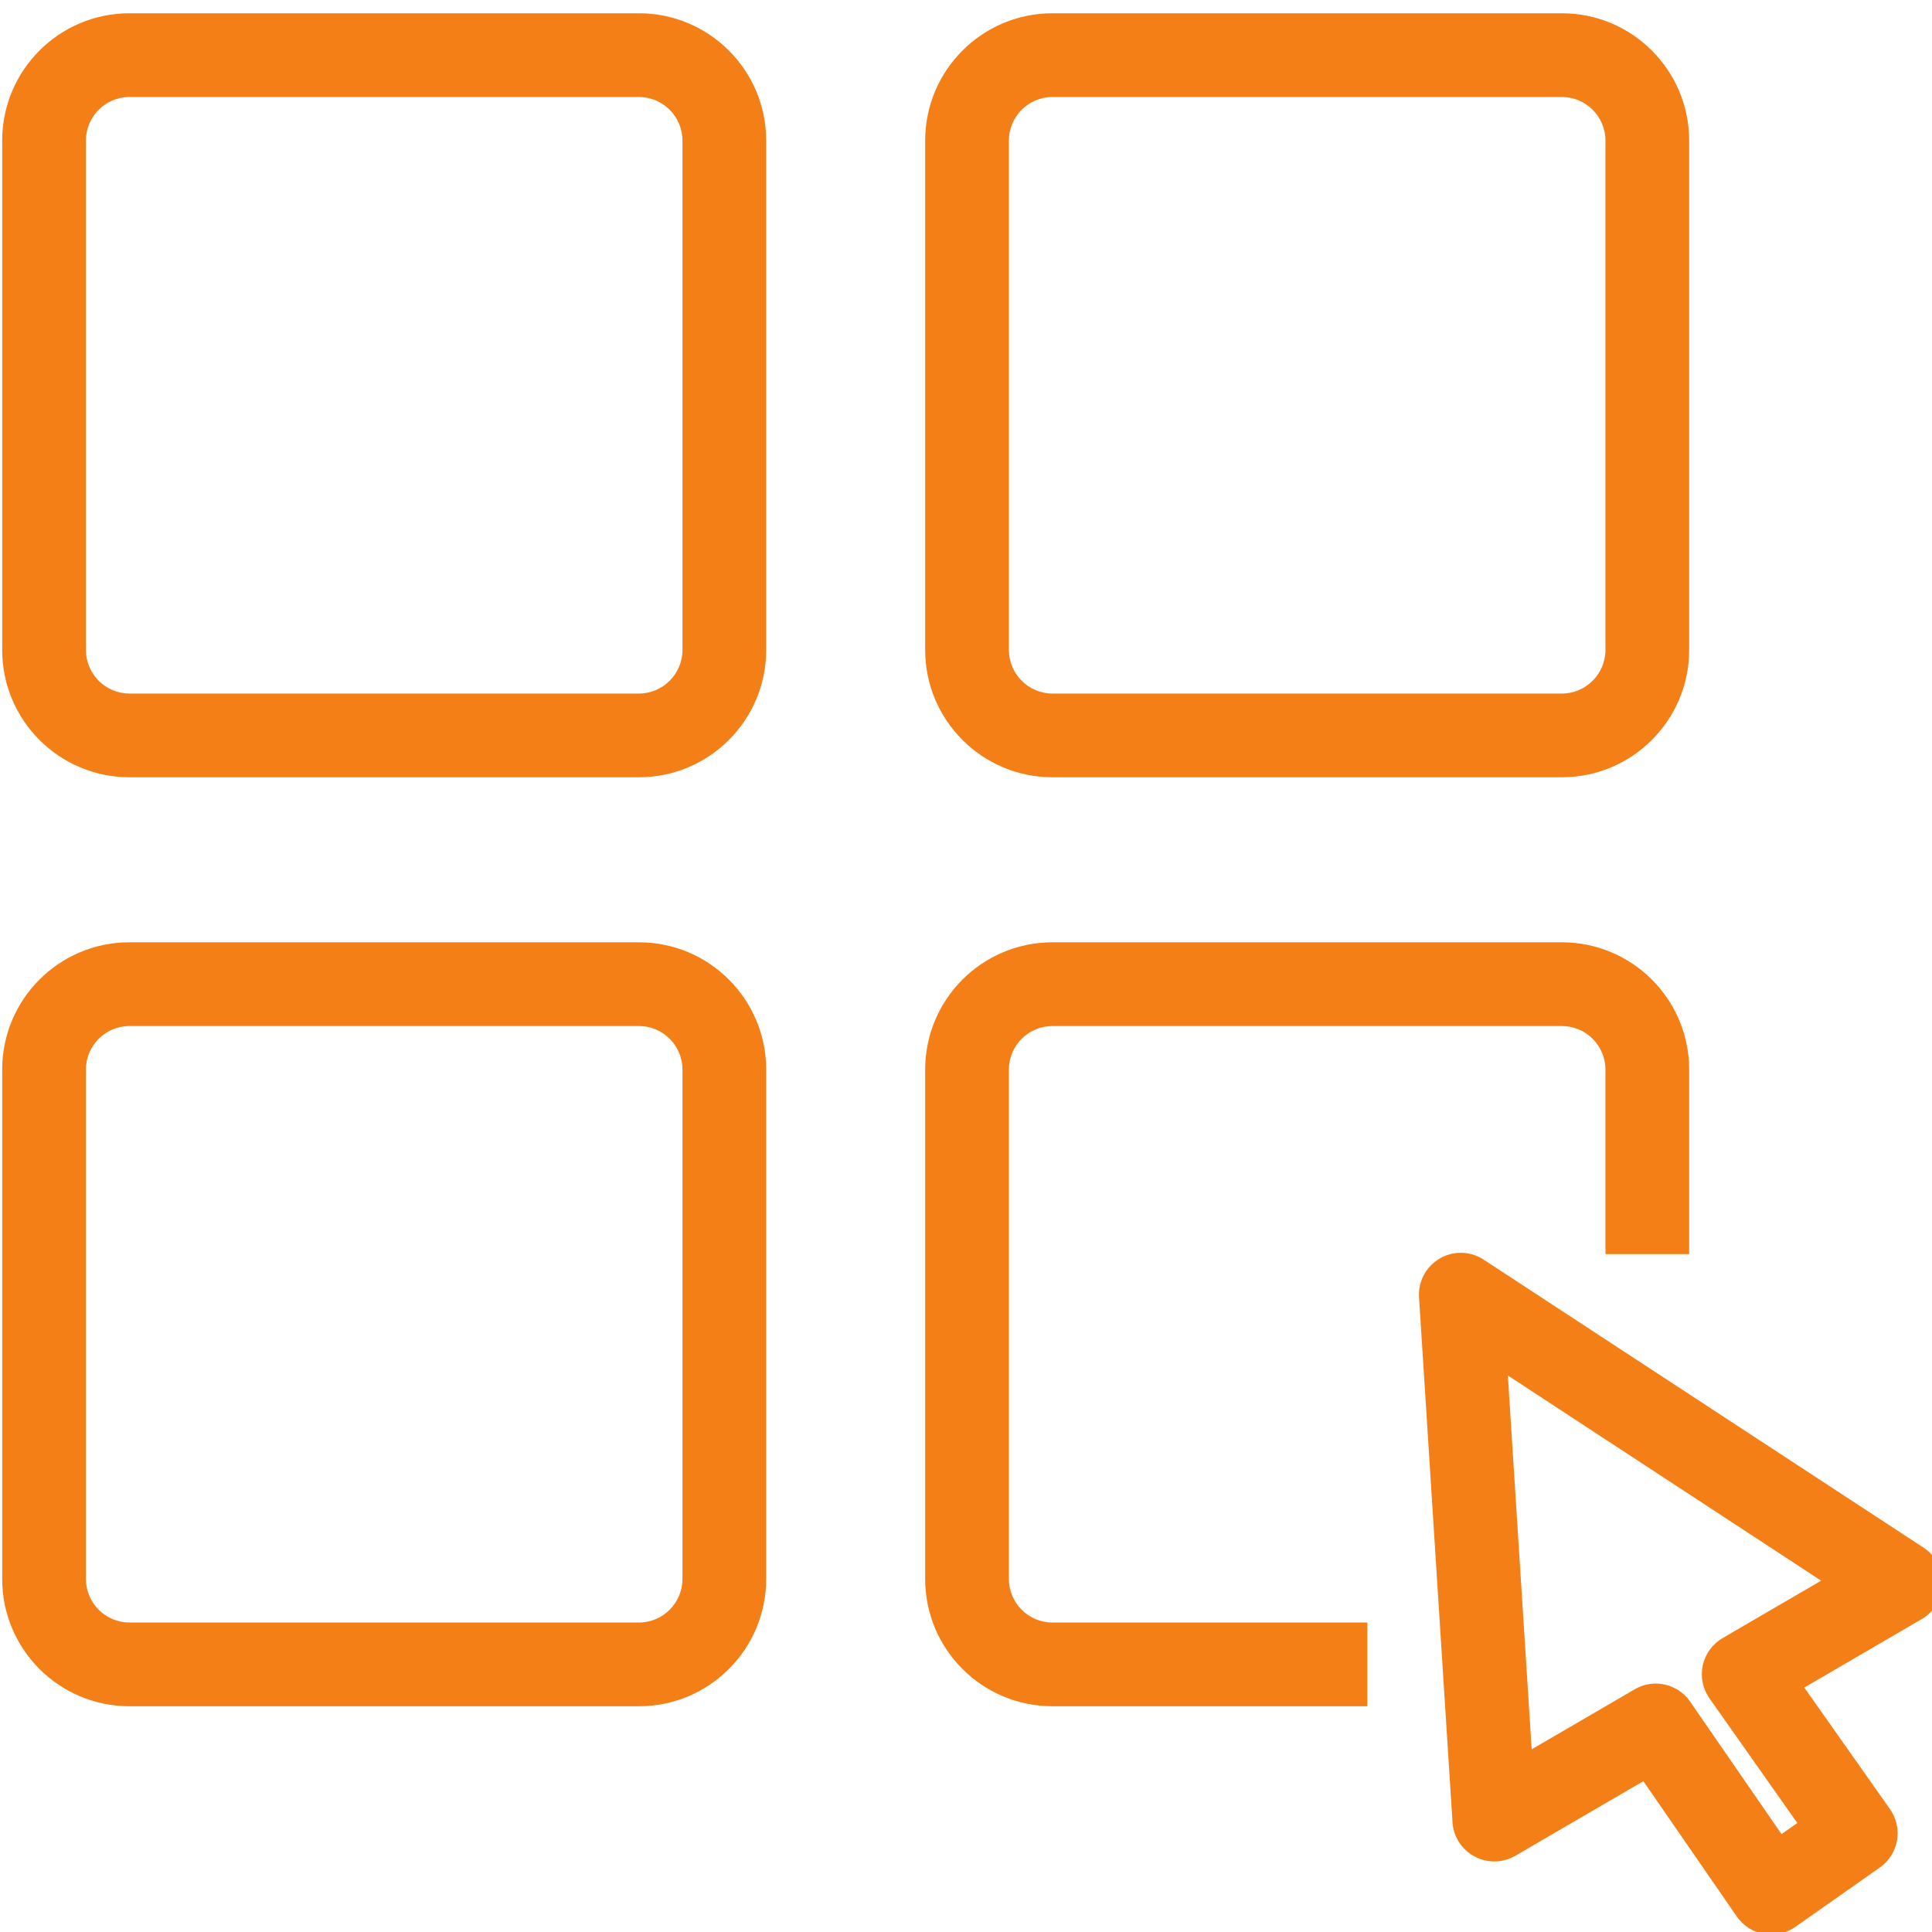 <svg width="45" height="45" viewBox="0 0 45 45" fill="none" xmlns="http://www.w3.org/2000/svg">
<g clip-path="url(#clip0)">
<path d="M36.378 2.259C36.938 2.259 37.394 2.715 37.394 3.275V15.138C37.394 15.698 36.938 16.154 36.378 16.154H24.515C23.955 16.154 23.499 15.698 23.499 15.138V3.275C23.499 2.715 23.955 2.259 24.515 2.259H36.378ZM36.378 0.309H24.515C22.877 0.309 21.549 1.637 21.549 3.275V15.138C21.549 16.776 22.877 18.104 24.515 18.104H36.378C38.016 18.104 39.344 16.776 39.344 15.138V3.275C39.344 1.637 38.016 0.309 36.378 0.309Z" fill="#F57F17"/>
<path d="M14.88 2.259C15.44 2.259 15.896 2.715 15.896 3.275V15.138C15.896 15.698 15.44 16.154 14.88 16.154H3.016C2.457 16.154 2.001 15.698 2.001 15.138V3.275C2.001 2.715 2.457 2.259 3.016 2.259H14.88ZM14.88 0.309H3.016C1.378 0.309 0.051 1.637 0.051 3.275V15.138C0.051 16.776 1.378 18.104 3.016 18.104H14.88C16.518 18.104 17.846 16.776 17.846 15.138V3.275C17.846 1.637 16.518 0.309 14.88 0.309Z" fill="#F57F17"/>
<path d="M14.88 23.898C15.44 23.898 15.896 24.354 15.896 24.913V36.777C15.896 37.336 15.44 37.792 14.88 37.792H3.016C2.457 37.792 2.001 37.336 2.001 36.777V24.913C2.001 24.354 2.457 23.898 3.016 23.898H14.88ZM14.88 21.948H3.016C1.378 21.948 0.051 23.275 0.051 24.913V36.777C0.051 38.415 1.378 39.742 3.016 39.742H14.88C16.518 39.742 17.846 38.415 17.846 36.777V24.913C17.846 23.275 16.518 21.948 14.88 21.948Z" fill="#F57F17"/>
<path d="M36.378 23.898C36.938 23.898 37.394 24.354 37.394 24.913V29.211H39.344V24.913C39.344 23.275 38.016 21.948 36.378 21.948H24.515C22.877 21.948 21.549 23.275 21.549 24.913V36.777C21.549 38.415 22.877 39.742 24.515 39.742H31.848V37.792H24.515C23.955 37.792 23.499 37.336 23.499 36.777V24.913C23.499 24.354 23.955 23.898 24.515 23.898H36.378Z" fill="#F57F17"/>
<path d="M41.253 45.059C41.196 45.059 41.139 45.054 41.082 45.044C40.825 44.998 40.599 44.852 40.452 44.637L38.277 41.487L35.296 43.224C35.004 43.394 34.645 43.401 34.347 43.242C34.048 43.083 33.853 42.782 33.832 42.444L33.052 30.217C33.028 29.848 33.216 29.499 33.534 29.313C33.853 29.127 34.249 29.137 34.558 29.34L44.808 36.051C45.09 36.235 45.258 36.555 45.249 36.892C45.24 37.23 45.057 37.539 44.764 37.71L42.025 39.306L44.022 42.139C44.17 42.351 44.23 42.614 44.185 42.868C44.14 43.123 43.996 43.35 43.785 43.498L41.814 44.883C41.649 44.997 41.452 45.059 41.253 45.059ZM38.565 39.214C38.875 39.214 39.18 39.363 39.367 39.636L41.496 42.72L41.863 42.462L39.817 39.558C39.66 39.334 39.603 39.056 39.661 38.788C39.72 38.522 39.886 38.292 40.123 38.154L42.418 36.817L35.121 32.038L35.676 40.745L38.074 39.348C38.229 39.258 38.398 39.214 38.565 39.214Z" fill="#F57F17"/>
</g>
<defs>
<clipPath id="clip0">
<rect width="45" height="45" fill="white"/>
</clipPath>
</defs>
</svg>
